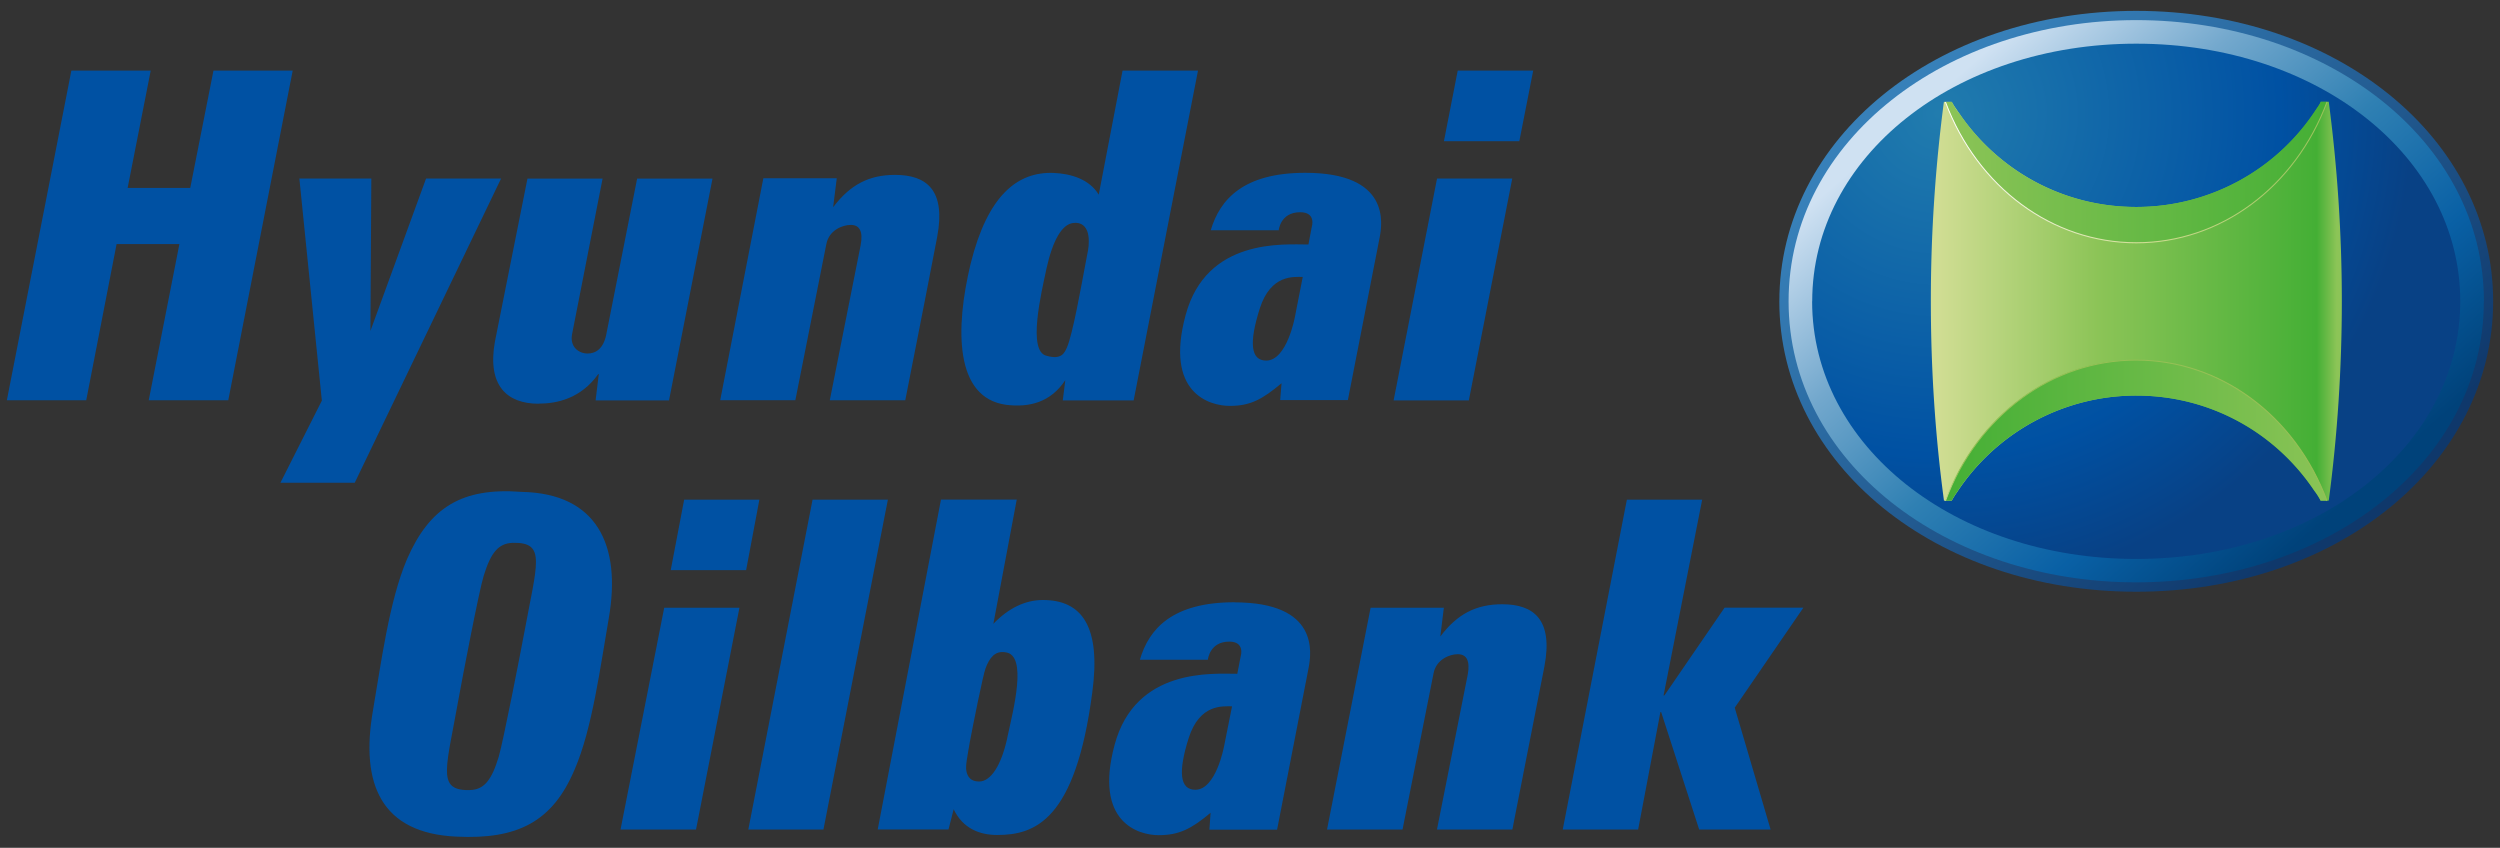 <svg width="115" height="39" viewBox="0 0 115 39" fill="none" xmlns="http://www.w3.org/2000/svg"><rect x="0" y="0" width="115" height="39" fill="#333333" stroke="none"/><path d="M81.849 13.86c0 7.496 7.212 13.36 16.42 13.36 9.209 0 16.416-5.864 16.416-13.36 0-7.495-7.212-13.36-16.416-13.36S81.85 6.37 81.85 13.86z" fill="url(#paint0_linear_424_604)"/><path d="M114.256 13.86c0 7.416-7.274 12.928-15.991 12.928-8.717 0-15.99-5.512-15.99-12.928 0-7.415 7.273-12.935 15.994-12.935S114.26 6.44 114.26 13.86h-.004z" fill="url(#paint1_linear_424_604)"/><path d="M83.358 13.86c0 6.645 6.549 11.852 14.907 11.852s14.907-5.207 14.907-11.852c0-6.644-6.541-11.851-14.903-11.851S83.362 7.216 83.362 13.86h-.004z" fill="url(#paint2_radial_424_604)"/><path d="M98.27 18.196c3.409 0 6.41 1.73 8.174 4.352a2.942 2.942 0 0 1 .308.48h.371c.396-2.998.601-6.062.601-9.172 0-3.11-.209-6.174-.601-9.175h-.371s-.012.025-.012.038c-.05.1-.104.179-.163.258a9.858 9.858 0 0 1-8.308 4.544c-3.489 0-6.536-1.801-8.287-4.519-.071-.092-.133-.196-.209-.317h-.354a70.135 70.135 0 0 0-.6 9.175c0 3.114.2 6.174.604 9.171h.355c.079-.141.162-.275.246-.391a9.857 9.857 0 0 1 8.241-4.444h.004z" fill="url(#paint3_linear_424_604)"/><path d="M106.44 22.552a2.942 2.942 0 0 1 .308.48h.292c-1.422-3.802-4.811-6.479-8.77-6.479-3.961 0-7.354 2.68-8.776 6.478h.284c.079-.141.162-.275.246-.392a9.857 9.857 0 0 1 8.24-4.443c3.448 0 6.412 1.73 8.176 4.352v.004z" fill="url(#paint4_linear_424_604)"/><path d="M90.09 5.173a2.82 2.82 0 0 1-.296-.475c-.004 0-.008-.013-.012-.013h-.284c1.422 3.798 4.815 6.483 8.775 6.483s7.35-2.68 8.771-6.483h-.279c-.084.146-.167.28-.25.392a9.853 9.853 0 0 1-8.242 4.444c-3.447 0-6.411-1.73-8.174-4.352l-.009.004z" fill="url(#paint5_linear_424_604)"/><path d="M98.27 11.143c-3.857 0-7.287-2.54-8.76-6.458l-.04.013c1.475 3.943 4.93 6.495 8.8 6.495 3.868 0 7.323-2.552 8.795-6.495l-.046-.013c-1.467 3.923-4.898 6.458-8.75 6.458z" fill="url(#paint6_linear_424_604)"/><path d="M98.27 16.587c-3.857 0-7.287 2.539-8.76 6.465l-.04-.02c1.475-3.948 4.93-6.491 8.8-6.491 3.868 0 7.323 2.543 8.795 6.49l-.046.021c-1.467-3.926-4.898-6.465-8.75-6.465z" fill="url(#paint7_linear_424_604)"/><path d="M56.783 27.704c-2.843 0-3.931 1.213-4.348 2.643h3.127s.075-.833.983-.833c.746 0 .526.68.526.68l-.155.8c-1.125 0-4.685-.296-5.644 3.268-.959 3.56 1.092 4.156 2.026 4.156.934 0 1.505-.288 2.389-1.03l-.055.776h3.114l1.451-7.446c.13-.696.475-3.01-3.414-3.01v-.003zm-.48 6.641s-.366 1.984-1.317 1.984c-.72 0-.8-.82-.304-2.388.508-1.576 1.576-1.45 1.992-1.45l-.37 1.854zM82.954 27.954H79.33l-2.768 4.036h-.038l1.776-9.005h-3.464L71.886 38.16h3.468l1.025-5.406h.034l1.75 5.406h3.286l-1.651-5.606 3.156-4.598zM69.101 27.796c-1.18 0-2.06.434-2.847 1.484l.163-1.325h-3.369L61.043 38.16h3.473l1.425-7.175c.117-.646.734-.892 1.113-.892.426 0 .567.321.467.913L66.1 38.16h3.468l.892-4.54.584-2.968c.408-2.16-.5-2.856-1.939-2.856h-.004zM31.471 22.985l-.617 3.24h3.468l.609-3.24h-3.46zM28.545 38.16h3.472l1.997-10.205h-3.46l-2.01 10.205zM37.378 22.985L34.422 38.16h3.456l2.964-15.174h-3.464zM47.975 27.6c-.805 0-1.58.367-2.28 1.096l1.075-5.715h-3.485l-2.91 15.174h3.256l.238-.93c.429.905 1.221 1.184 2.005 1.184 1.738 0 3.597-.675 4.368-6.536.417-3.06-.475-4.273-2.271-4.273h.004zm-1.639 6.34c-.27 1.243-.746 2.01-1.3 2.01-.38 0-.53-.217-.58-.475-.054-.23.042-.667.159-1.36.133-.712.6-3.055.72-3.372.176-.47.426-.82.914-.737 1.034.116.362 2.65.083 3.939l.004-.004zM23.997 22.627c-2.747-.213-4.236.713-5.274 3.093-.82 1.914-1.196 4.815-1.567 6.962-.592 3.401.392 5.64 3.823 5.802 2.818.142 4.435-.675 5.452-3.084.817-1.872 1.197-4.823 1.572-6.958.592-3.389-.563-5.748-4.006-5.815zm.108 6.532c-.167.909-.963 4.973-1.163 5.649-.333 1.104-.688 1.521-1.33 1.534h-.208c-1.288-.071-.859-1.1-.309-4.198.163-.909.943-4.986 1.155-5.657.334-1.088.688-1.492 1.33-1.517h.008c1.56-.034 1.11.946.517 4.193v-.004zM60.189 11.247c-1.138 0-4.698-.309-5.653 3.255-.963 3.573 1.092 4.169 2.035 4.169.942 0 1.488-.296 2.38-1.042l-.063.775h3.114l1.455-7.445c.142-.696.488-3.01-3.414-3.01-2.839 0-3.927 1.217-4.348 2.643h3.127s.07-.83.987-.83c.747 0 .534.668.534.668l-.154.812v.005zm-.626 3.347s-.366 1.993-1.317 1.993c-.72 0-.796-.822-.296-2.397.505-1.576 1.56-1.451 1.976-1.451l-.363 1.855zM24.78 18.567c.81 0 1.93-.217 2.74-1.36h.024l-.146 1.21h3.377l2-10.2h-3.467l-1.418 7.16c-.125.651-.475.885-.858.885-.413 0-.838-.309-.713-.91l1.4-7.136h-3.456l-1.496 7.495c-.367 2.039.567 2.86 2.005 2.86l.009-.004zM46.278 18.621c1.075.134 2.055-.117 2.726-1.134l-.116.93h3.26l2.96-15.17h-3.47l-1.096 5.707c-.433-.717-1.288-.967-2.084-1-1.663-.059-3.03 1.038-3.81 4.18-.713 2.969-.742 6.162 1.634 6.487h-.004zm1.863-6.282c.288-1.288.705-2.01 1.214-2.08.35-.054.729.12.729.83 0 .316-.033.433-.17 1.137-.163.863-.568 3.152-.835 3.76-.112.238-.237.58-.938.38-.883-.2-.25-2.856 0-4.023v-.004zM70.527 3.247h-3.472l-.634 3.248h3.468l.638-3.248zM69.564 8.212h-3.46l-1.997 10.205h3.46l1.997-10.205zM9.82 3.247L8.751 8.646h-2.88l1.062-5.399H3.283L.315 18.413h3.651l1.397-7.187h2.889l-1.41 7.187H10.5l2.964-15.166H9.819zM19.599 8.212l-2.56 7.011.042-7.011h-3.31l1.034 10.217-1.905 3.777h3.418L23.05 8.212H19.6zM38.012 11.23c.12-.638.737-.884 1.125-.884.417 0 .567.317.455.922l-1.422 7.145h3.472l.893-4.544.575-2.968c.408-2.16-.488-2.856-1.939-2.856-1.18 0-2.055.438-2.847 1.488l.167-1.333h-3.377L33.13 18.409h3.456l1.426-7.183v.004z" fill="#0051A3"/><defs><linearGradient id="paint0_linear_424_604" x1="89.189" y1="4.283" x2="106.691" y2="24.177" gradientUnits="userSpaceOnUse"><stop stop-color="#3780B9"/><stop offset="1" stop-color="#0F386B"/></linearGradient><linearGradient id="paint1_linear_424_604" x1="89.182" y1="4.266" x2="106.683" y2="24.159" gradientUnits="userSpaceOnUse"><stop stop-color="#CFE1F2"/><stop offset=".26" stop-color="#73A8CD"/><stop offset=".51" stop-color="#2F80B3"/><stop offset=".76" stop-color="#0960A5"/><stop offset="1" stop-color="#00427A"/></linearGradient><radialGradient id="paint2_radial_424_604" cx="0" cy="0" r="1" gradientUnits="userSpaceOnUse" gradientTransform="translate(89.152 5.232) scale(21.857)"><stop stop-color="#217CAE"/><stop offset=".72" stop-color="#0051A3"/><stop offset="1" stop-color="#084185"/></radialGradient><linearGradient id="paint3_linear_424_604" x1="89.159" y1="13.855" x2="107.496" y2="13.855" gradientUnits="userSpaceOnUse"><stop stop-color="#D0DD93"/><stop offset=".4" stop-color="#8CC457"/><stop offset=".95" stop-color="#44AF35"/><stop offset="1" stop-color="#8CC457"/></linearGradient><linearGradient id="paint4_linear_424_604" x1="107.686" y1="19.731" x2="89.442" y2="19.731" gradientUnits="userSpaceOnUse"><stop stop-color="#8CC457"/><stop offset="1" stop-color="#44AF35"/></linearGradient><linearGradient id="paint5_linear_424_604" x1="89.498" y1="-1061.64" x2="107.044" y2="-1061.64" gradientUnits="userSpaceOnUse"><stop stop-color="#8CC457"/><stop offset="1" stop-color="#44AF35"/></linearGradient><linearGradient id="paint6_linear_424_604" x1="89.675" y1="7.673" x2="107.633" y2="7.673" gradientUnits="userSpaceOnUse"><stop stop-color="#fff"/><stop offset=".5" stop-color="#D0DD93"/><stop offset="1" stop-color="#96C055"/></linearGradient><linearGradient id="paint7_linear_424_604" x1="88.677" y1="633.189" x2="90.085" y2="633.189" gradientUnits="userSpaceOnUse"><stop stop-color="#fff"/><stop offset=".5" stop-color="#D0DD93"/><stop offset="1" stop-color="#96C055"/></linearGradient></defs></svg>